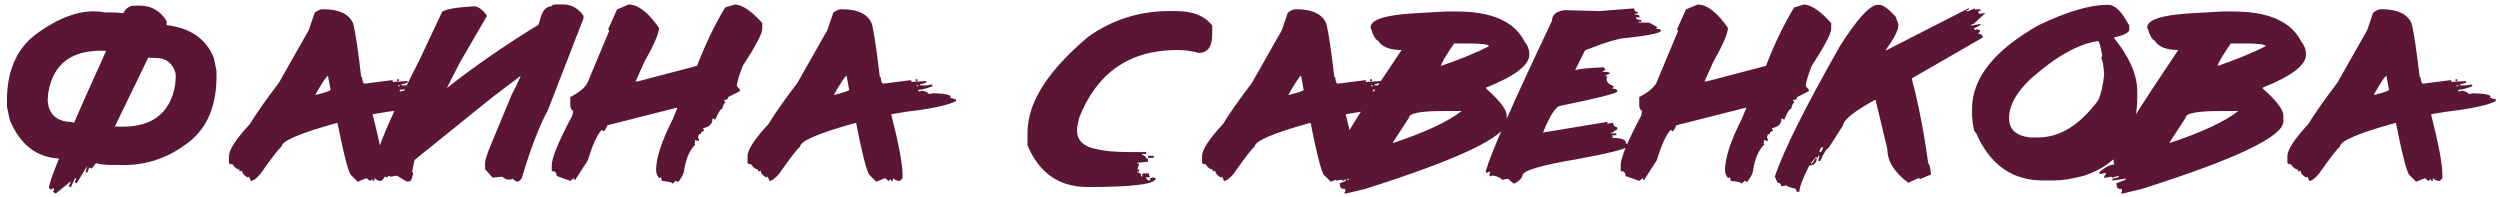 <?xml version="1.0" encoding="UTF-8"?> <svg xmlns="http://www.w3.org/2000/svg" width="469" height="37" viewBox="0 0 469 37" fill="none"><path d="M23.117 2.488C23.625 1.538 24.302 1.062 25.148 1.062H26.223C28.384 1.062 30.064 2.02 31.262 3.934V4.715C35.676 5.223 38.618 7.247 40.09 10.789L40.598 13.191C40.871 19.715 38.859 24.415 34.562 27.293C30.904 29.923 26.789 31.141 22.219 30.945H20.949C19.842 30.945 18.853 30.835 17.98 30.613C17.603 31.16 17.31 31.505 17.102 31.648L16.926 31.453H16.75L16.379 32.352H16.027L16.379 31.102L14.406 34.344H14.23L14.055 34.168V33.973L14.23 33.797V33.445H14.055L13.332 35.066H12.961V34.871L13.332 33.973L10.441 36.316L9.914 35.965L10.09 35.77V35.242L9.543 35.594L9.191 35.242C9.191 34.656 9.816 32.82 11.066 29.734C6.835 29.526 3.755 27.111 1.828 22.488L1.32 20.086C1.047 13.562 3.059 8.862 7.355 5.984C11.874 2.82 15.988 1.603 19.699 2.332H20.969C21.737 2.332 22.453 2.384 23.117 2.488ZM19.797 9.793C19.836 9.715 19.875 9.63 19.914 9.539C13.612 9.227 9.992 11.844 9.055 17.391L8.938 18.934L9.113 20.027C9.686 21.863 11.073 22.814 13.273 22.879C13.469 22.931 13.677 22.977 13.898 23.016C15.474 19.396 17.44 14.988 19.797 9.793ZM27.805 10.828L21.555 23.719C28.13 24.174 31.9 21.564 32.863 15.887L32.98 14.344L32.922 13.68C32.349 11.844 31.164 10.913 29.367 10.887C28.846 10.848 28.326 10.828 27.805 10.828ZM60.527 1.727C63.665 1.727 65.586 2.658 66.289 4.52C66.693 6.173 67.181 9.454 67.754 14.363L67.93 14.539C67.995 15.307 68.158 15.691 68.418 15.691L73.672 15.027V15.359H73.848L76.465 15.203V15.516L75.312 15.848V16.023H76.465L77.617 15.848V16.18C76.497 16.622 75.625 16.844 75 16.844V17.176L75.82 17C76.576 17.221 76.953 17.443 76.953 17.664L77.793 17.488C79.981 17.553 81.074 17.775 81.074 18.152L80.898 18.309L82.051 18.641V18.973C80.566 19.741 77.5 20.398 72.852 20.945L69.902 21.434C71.322 27.006 72.031 30.789 72.031 32.781V33.426L71.543 33.934H71.367C71.003 33.934 70.625 33.764 70.234 33.426V33.934H69.902V33.602L69.394 33.934L68.75 33.426L67.109 34.09L65.781 32.781C65.234 31.896 64.414 28.66 63.32 23.074H63.164C56.263 24.975 52.812 26.46 52.812 27.527C52.37 27.801 51.055 29.494 48.867 32.605C48.112 33.491 47.507 33.934 47.051 33.934L46.719 33.113L46.562 33.27H46.406C45.742 32.879 45.41 32.443 45.41 31.961L45.254 32.117H44.922V31.785C44.466 31.785 44.03 31.46 43.613 30.809C43.171 30.809 42.949 30.698 42.949 30.477V29.324C42.949 28.1 44.264 26.076 46.895 23.25C48.014 21.388 49.824 18.81 52.324 15.516L57.91 5.672L59.043 2.371C59.629 1.941 60.124 1.727 60.527 1.727ZM59.219 17.664V17.82C61.081 17.338 62.012 17.013 62.012 16.844L61.523 14.207C61.224 14.337 60.456 15.49 59.219 17.664ZM74.492 14.871H74.824V15.203H74.492V14.871ZM74.668 16.023V16.18H75V16.023H74.668ZM77.781 30.008C77.599 30.737 77.443 31.492 77.312 32.273L77.488 32.449V32.625C77.293 33.562 77.059 34.031 76.785 34.031H76.258L74.5 32.977H74.148L73.445 33.152L72.918 32.977L72.566 33.328L72.391 33.152H72.215L72.039 33.328L70.457 31.219V30.516C70.457 28.406 73.211 21.967 78.719 11.199L82.938 2.234C83.576 1.727 85.561 1.375 88.894 1.18C89.689 1.18 90.509 1.766 91.356 2.938V2.977L86.277 11.727L83.816 16.531C89.025 12.43 94.76 8.465 101.023 4.637C101.141 4.246 101.258 3.855 101.375 3.465C101.779 1.941 102.482 1.18 103.484 1.18C103.484 0.971 103.777 0.854 104.363 0.828H105.594C107.156 0.828 108.445 1.531 109.461 2.938V3.465L102.781 20.672C101.141 23.706 99.5 27.983 97.859 33.504L97.332 34.031H96.805L96.102 33.504L95.926 33.68H95.047L94.168 33.152L92.41 33.328L91.004 31.746V30.516C91.004 29.995 91.414 28.764 92.234 26.824L96.043 17.645C96.577 16.707 97.13 15.561 97.703 14.207L92.215 18.367L77.781 30.008ZM117.945 0.848C119.703 0.848 121.598 2.306 123.629 5.223C123.629 6.251 122.711 8.387 120.875 11.629L119.234 15.281H119.605L130.758 12.352C132.424 8.081 134.189 4.428 136.051 1.395L137.887 0.848C139.241 0.887 140.947 2.046 143.004 4.324V5.418C143.004 6.29 141.786 8.602 139.352 12.352C138.609 14.213 138.238 15.496 138.238 16.199L138.785 16.746V17.117L136.598 18.211C136.598 18.576 136.357 18.758 135.875 18.758V18.934L136.051 19.129V19.305C135.842 19.305 135.66 19.669 135.504 20.398C135.191 20.398 134.762 21.069 134.215 22.41H134.039L133.863 22.234H133.668C133.668 23.25 133.062 23.855 131.852 24.051L132.027 24.246V24.617C131.663 24.617 131.48 24.799 131.48 25.164H131.109L130.934 25.887L131.109 26.062V26.434H130.934L130.387 26.258V26.805H130.211L130.387 26.98V27.176C129.41 28.126 128.74 29.65 128.375 31.746C128.375 32.332 128.01 33.12 127.281 34.109H127.086L126.91 33.934H126.734L126.188 34.48C126.188 34.233 125.517 34.051 124.176 33.934L123.98 33.191L123.805 33.387H123.629C123.264 32.944 123.082 32.456 123.082 31.922C123.082 29.63 124.117 26.46 126.188 22.41L127.086 20.223H126.91L113.941 23.504C113.655 24.246 113.408 24.617 113.199 24.617L113.023 24.422H112.828C111.982 25.385 111.129 27.273 110.27 30.086L107.906 33.758H107.711V33.387L106.988 33.934L104.43 33.016C104.43 32.404 104.124 32.098 103.512 32.098V31.004C103.512 29.611 104.794 26.505 107.359 21.688L107.535 20.77C107.171 20.652 106.988 20.288 106.988 19.676V18.211C109.02 17.156 110.178 16.056 110.465 14.91L114.293 5.77L114.117 5.594V5.418L115.758 1.766L117.945 0.848ZM157.816 1.727C160.954 1.727 162.875 2.658 163.578 4.52C163.982 6.173 164.47 9.454 165.043 14.363L165.219 14.539C165.284 15.307 165.447 15.691 165.707 15.691L170.961 15.027V15.359H171.137L173.754 15.203V15.516L172.602 15.848V16.023H173.754L174.906 15.848V16.18C173.786 16.622 172.914 16.844 172.289 16.844V17.176L173.109 17C173.865 17.221 174.242 17.443 174.242 17.664L175.082 17.488C177.27 17.553 178.363 17.775 178.363 18.152L178.188 18.309L179.34 18.641V18.973C177.855 19.741 174.789 20.398 170.141 20.945L167.191 21.434C168.611 27.006 169.32 30.789 169.32 32.781V33.426L168.832 33.934H168.656C168.292 33.934 167.914 33.764 167.523 33.426V33.934H167.191V33.602L166.684 33.934L166.039 33.426L164.398 34.09L163.07 32.781C162.523 31.896 161.703 28.66 160.609 23.074H160.453C153.552 24.975 150.102 26.46 150.102 27.527C149.659 27.801 148.344 29.494 146.156 32.605C145.401 33.491 144.796 33.934 144.34 33.934L144.008 33.113L143.852 33.27H143.695C143.031 32.879 142.699 32.443 142.699 31.961L142.543 32.117H142.211V31.785C141.755 31.785 141.319 31.46 140.902 30.809C140.46 30.809 140.238 30.698 140.238 30.477V29.324C140.238 28.1 141.553 26.076 144.184 23.25C145.303 21.388 147.113 18.81 149.613 15.516L155.199 5.672L156.332 2.371C156.918 1.941 157.413 1.727 157.816 1.727ZM156.508 17.664V17.82C158.37 17.338 159.301 17.013 159.301 16.844L158.812 14.207C158.513 14.337 157.745 15.49 156.508 17.664ZM171.781 14.871H172.113V15.203H171.781V14.871ZM171.957 16.023V16.18H172.289V16.023H171.957ZM219.383 2.078H220.652C223.803 2.078 226.056 2.99 227.41 4.812V6.453C227.41 8.771 226.557 9.93 224.852 9.93C223.615 9.565 222.28 9.383 220.848 9.383C211.915 9.383 205.776 13.634 202.43 22.137L202.059 23.973V24.52C202.059 26.355 203.276 27.508 205.711 27.977C207.234 28.341 209.24 28.523 211.727 28.523H215.008V28.895H214.266V29.07C214.552 29.07 214.858 29.311 215.184 29.793H215.359V30.34L213.367 30.535V30.711H213.719L213.367 31.805H213.719V32.176H213.367V32.352C213.849 32.352 214.09 32.592 214.09 33.074H214.461L214.266 32.898V32.723L214.461 32.527H215.555V32.898L215.73 33.074L215.555 33.27H215.008V33.445L215.359 33.816H215.906L215.73 33.621V33.445L216.277 33.27L216.824 33.445C216.824 34.539 212.573 35.086 204.07 35.086C198.706 35.086 194.936 32.475 192.762 27.254V24.871C192.762 19.233 196.59 13.217 204.246 6.824C208.764 3.66 213.81 2.078 219.383 2.078ZM215.359 29.246H216.453V29.617H215.359V29.246ZM243.082 1.727C246.22 1.727 248.141 2.658 248.844 4.52C249.247 6.173 249.736 9.454 250.309 14.363L250.484 14.539C250.549 15.307 250.712 15.691 250.973 15.691L256.227 15.027V15.359H256.402L259.02 15.203V15.516L257.867 15.848V16.023H259.02L260.172 15.848V16.18C259.052 16.622 258.18 16.844 257.555 16.844V17.176L258.375 17C259.13 17.221 259.508 17.443 259.508 17.664L260.348 17.488C262.535 17.553 263.629 17.775 263.629 18.152L263.453 18.309L264.605 18.641V18.973C263.121 19.741 260.055 20.398 255.406 20.945L252.457 21.434C253.876 27.006 254.586 30.789 254.586 32.781V33.426L254.098 33.934H253.922C253.557 33.934 253.18 33.764 252.789 33.426V33.934H252.457V33.602L251.949 33.934L251.305 33.426L249.664 34.09L248.336 32.781C247.789 31.896 246.969 28.66 245.875 23.074H245.719C238.818 24.975 235.367 26.46 235.367 27.527C234.924 27.801 233.609 29.494 231.422 32.605C230.667 33.491 230.061 33.934 229.605 33.934L229.273 33.113L229.117 33.27H228.961C228.297 32.879 227.965 32.443 227.965 31.961L227.809 32.117H227.477V31.785C227.021 31.785 226.585 31.46 226.168 30.809C225.725 30.809 225.504 30.698 225.504 30.477V29.324C225.504 28.1 226.819 26.076 229.449 23.25C230.569 21.388 232.379 18.81 234.879 15.516L240.465 5.672L241.598 2.371C242.184 1.941 242.678 1.727 243.082 1.727ZM241.773 17.664V17.82C243.635 17.338 244.566 17.013 244.566 16.844L244.078 14.207C243.779 14.337 243.01 15.49 241.773 17.664ZM257.047 14.871H257.379V15.203H257.047V14.871ZM257.223 16.023V16.18H257.555V16.023H257.223ZM271.215 2.156H273.324C279.874 2.156 284.105 4.038 286.02 7.801C286.605 8.53 286.898 9.292 286.898 10.086V10.262C286.898 12.228 284.197 14.285 278.793 16.434V16.609C281.371 18.875 282.66 20.574 282.66 21.707V22.762C282.66 25.613 273.793 29.845 256.059 35.457L252.367 36.336L252.172 36.16L252.367 35.984V35.457C251.768 35.457 251.469 35.34 251.469 35.105L251.293 34.402L253.07 33.699V33.523H252.895L250.59 33.875V33.523C251.41 33.406 251.82 33.23 251.82 32.996H251.645L250.59 33.348L250.414 33.172H250.238L249.184 33.348H249.008V33.172L249.359 32.645V32.469H249.184L248.305 32.645L248.129 32.469V32.293C249.236 31.342 250.173 30.867 250.941 30.867L250.59 29.109C251.579 26.688 255.694 20.112 262.934 9.383C260.72 9.383 259.249 8.797 258.52 7.625C258.064 7.495 257.595 6.668 257.113 5.145C257.113 3.725 259.757 2.846 265.043 2.508L271.215 2.156ZM270.336 12.371C273.878 11.147 276.872 9.917 279.32 8.68C279.32 8.328 277.966 8.152 275.258 8.152H272.797C271.156 10.548 270.336 11.954 270.336 12.371ZM261.352 26.648V26.824C267.367 24.819 271.651 22.82 274.203 20.828H270.863C266.514 20.828 264.34 21.238 264.34 22.059L261.352 26.648ZM306.574 1.57C306.574 2.013 306.796 2.234 307.238 2.234V2.566H306.73V2.742C307.29 2.742 307.57 2.853 307.57 3.074V3.25H306.906C306.906 3.589 307.238 3.758 307.902 3.758V4.09H307.395V4.246H309.406L310.93 5.086L310.754 5.262V5.418C311.314 5.418 311.594 5.535 311.594 5.77C311.594 6.173 309.523 6.616 305.383 7.098C303.977 7.098 301.301 7.879 297.355 9.441L295.5 13.133H295.676C296.275 12.912 298.007 12.742 300.871 12.625L301.203 13.133L300.695 13.309V13.465C301.594 13.465 302.043 13.575 302.043 13.797L301.203 14.148V14.305H301.535L301.379 14.812C301.379 15.372 301.822 15.822 302.707 16.16V16.316L302.551 16.492V16.648C303.111 16.648 303.391 16.766 303.391 17V17.156C303.391 17.495 299.868 18.387 292.824 19.832C291.952 19.832 290.832 21.512 289.465 24.871L301.535 22.859V23.191H301.711L302.551 23.016C302.694 23.576 302.974 23.855 303.391 23.855V24.363C303.117 24.363 302.837 24.533 302.551 24.871H302.199V25.027H303.215V25.379H302.375L302.551 25.535V25.711L302.375 25.867C304.029 25.867 304.921 26.147 305.051 26.707L304.895 26.883C305.454 26.961 305.734 27.13 305.734 27.391C304.745 28.029 301.392 28.862 295.676 29.891C288.97 31.023 285.617 32.033 285.617 32.918C285.461 33.504 284.96 34.005 284.113 34.422H283.938L282.941 33.582H282.59L281.75 33.758C281.75 33.471 281.197 33.191 280.09 32.918L279.582 33.074L279.406 32.918V32.742L279.582 32.234H279.25L279.074 32.41H278.918L278.742 32.234V32.078C279.667 28.758 283.801 19.37 291.145 3.914C291.145 2.794 291.926 2.124 293.488 1.902L300.031 2.078L306.574 1.57ZM318.477 0.848C320.234 0.848 322.129 2.306 324.16 5.223C324.16 6.251 323.242 8.387 321.406 11.629L319.766 15.281H320.137L331.289 12.352C332.956 8.081 334.72 4.428 336.582 1.395L338.418 0.848C339.772 0.887 341.478 2.046 343.535 4.324V5.418C343.535 6.29 342.318 8.602 339.883 12.352C339.141 14.213 338.77 15.496 338.77 16.199L339.316 16.746V17.117L337.129 18.211C337.129 18.576 336.888 18.758 336.406 18.758V18.934L336.582 19.129V19.305C336.374 19.305 336.191 19.669 336.035 20.398C335.723 20.398 335.293 21.069 334.746 22.41H334.57L334.395 22.234H334.199C334.199 23.25 333.594 23.855 332.383 24.051L332.559 24.246V24.617C332.194 24.617 332.012 24.799 332.012 25.164H331.641L331.465 25.887L331.641 26.062V26.434H331.465L330.918 26.258V26.805H330.742L330.918 26.98V27.176C329.941 28.126 329.271 29.65 328.906 31.746C328.906 32.332 328.542 33.12 327.812 34.109H327.617L327.441 33.934H327.266L326.719 34.48C326.719 34.233 326.048 34.051 324.707 33.934L324.512 33.191L324.336 33.387H324.16C323.796 32.944 323.613 32.456 323.613 31.922C323.613 29.63 324.648 26.46 326.719 22.41L327.617 20.223H327.441L314.473 23.504C314.186 24.246 313.939 24.617 313.73 24.617L313.555 24.422H313.359C312.513 25.385 311.66 27.273 310.801 30.086L308.438 33.758H308.242V33.387L307.52 33.934L304.961 33.016C304.961 32.404 304.655 32.098 304.043 32.098V31.004C304.043 29.611 305.326 26.505 307.891 21.688L308.066 20.77C307.702 20.652 307.52 20.288 307.52 19.676V18.211C309.551 17.156 310.71 16.056 310.996 14.91L314.824 5.77L314.648 5.594V5.418L316.289 1.766L318.477 0.848ZM352.039 0.906H352.547C353.25 0.906 354.272 1.642 355.613 3.113L356.121 4.48V4.812C356.121 5.698 355.327 7.234 353.738 9.422H353.895L369.227 1.59H369.402C369.402 1.811 369.233 1.922 368.895 1.922V2.098H369.227L370.418 1.59L370.594 1.746V1.922L370.77 1.746H371.609C371.609 1.98 371.44 2.098 371.102 2.098L371.277 2.605L372.469 2.43L370.262 4.48L369.734 4.656V4.812L371.609 4.48C371.609 4.676 371.16 4.962 370.262 5.34L370.594 5.672L370.77 5.496H370.926L371.453 5.672V5.848L371.102 6.355C371.674 6.355 371.961 6.583 371.961 7.039L358.68 14.695V14.871C359.93 19.611 360.952 24.891 361.746 30.711C361.967 30.711 362.137 31.388 362.254 32.742L360.203 33.602L360.027 33.426H359.871L357.996 34.285C355.379 32.345 354.07 30.242 354.07 27.977L351.863 18.777H351.688C347.859 20.861 345.874 22.456 345.73 23.562L342.996 27.82C342.71 27.82 342.202 28.615 341.473 30.203H341.141V30.027L341.297 29.344V29.168H341.141L340.965 29.676L340.789 29.52H340.613L339.773 30.535V30.711H339.93L340.613 29.676H340.789V30.027C340.607 30.704 340.151 31.043 339.422 31.043C338.224 33.413 337.599 35.06 337.547 35.984H337.039C337.039 35.529 336.811 35.301 336.355 35.301L335.34 34.969L335.164 34.793H335.008L334.148 34.969C334.148 34.513 333.921 34.285 333.465 34.285L332.957 33.094C334.663 28.107 338.751 19.93 345.223 8.562C348.296 3.745 350.568 1.193 352.039 0.906ZM341.297 28.484H341.648L341.98 27.82V27.645H341.805C341.609 27.645 341.44 27.924 341.297 28.484ZM395.309 0.906H395.504C396.741 0.906 397.991 2.098 399.254 4.48L399.449 4.676V5.555C399.449 6.115 398.512 6.596 396.637 7V7.176C399.514 10.743 400.953 14.083 400.953 17.195V18.094C400.953 25.802 397.633 30.756 390.992 32.957C388.727 33.556 386.852 33.855 385.367 33.855H383.297C377.464 33.855 373.264 30.874 370.699 24.91C370.335 24.832 370.087 23.758 369.957 21.688V20.418C369.957 14.637 374.15 9.389 382.535 4.676C387.835 2.163 392.092 0.906 395.309 0.906ZM376.91 22.039V22.215C376.91 24.285 378.225 25.477 380.855 25.789H382.359C386.409 25.789 390.165 23.465 393.629 18.816C394.163 17.592 394.534 15.978 394.742 13.973C394.625 12.306 394.443 11.29 394.195 10.926L394.371 10.398C394.033 8.602 393.785 7.703 393.629 7.703C389.944 8.198 385.686 10.587 380.855 14.871C378.225 17.423 376.91 19.812 376.91 22.039ZM416.918 2.156H419.027C425.577 2.156 429.809 4.038 431.723 7.801C432.309 8.53 432.602 9.292 432.602 10.086V10.262C432.602 12.228 429.9 14.285 424.496 16.434V16.609C427.074 18.875 428.363 20.574 428.363 21.707V22.762C428.363 25.613 419.496 29.845 401.762 35.457L398.07 36.336L397.875 36.16L398.07 35.984V35.457C397.471 35.457 397.172 35.34 397.172 35.105L396.996 34.402L398.773 33.699V33.523H398.598L396.293 33.875V33.523C397.113 33.406 397.523 33.23 397.523 32.996H397.348L396.293 33.348L396.117 33.172H395.941L394.887 33.348H394.711V33.172L395.062 32.645V32.469H394.887L394.008 32.645L393.832 32.469V32.293C394.939 31.342 395.876 30.867 396.645 30.867L396.293 29.109C397.283 26.688 401.397 20.112 408.637 9.383C406.423 9.383 404.952 8.797 404.223 7.625C403.767 7.495 403.298 6.668 402.816 5.145C402.816 3.725 405.46 2.846 410.746 2.508L416.918 2.156ZM416.039 12.371C419.581 11.147 422.576 9.917 425.023 8.68C425.023 8.328 423.669 8.152 420.961 8.152H418.5C416.859 10.548 416.039 11.954 416.039 12.371ZM407.055 26.648V26.824C413.07 24.819 417.354 22.82 419.906 20.828H416.566C412.217 20.828 410.043 21.238 410.043 22.059L407.055 26.648ZM446.691 1.727C449.829 1.727 451.75 2.658 452.453 4.52C452.857 6.173 453.345 9.454 453.918 14.363L454.094 14.539C454.159 15.307 454.322 15.691 454.582 15.691L459.836 15.027V15.359H460.012L462.629 15.203V15.516L461.477 15.848V16.023H462.629L463.781 15.848V16.18C462.661 16.622 461.789 16.844 461.164 16.844V17.176L461.984 17C462.74 17.221 463.117 17.443 463.117 17.664L463.957 17.488C466.145 17.553 467.238 17.775 467.238 18.152L467.062 18.309L468.215 18.641V18.973C466.73 19.741 463.664 20.398 459.016 20.945L456.066 21.434C457.486 27.006 458.195 30.789 458.195 32.781V33.426L457.707 33.934H457.531C457.167 33.934 456.789 33.764 456.398 33.426V33.934H456.066V33.602L455.559 33.934L454.914 33.426L453.273 34.09L451.945 32.781C451.398 31.896 450.578 28.66 449.484 23.074H449.328C442.427 24.975 438.977 26.46 438.977 27.527C438.534 27.801 437.219 29.494 435.031 32.605C434.276 33.491 433.671 33.934 433.215 33.934L432.883 33.113L432.727 33.27H432.57C431.906 32.879 431.574 32.443 431.574 31.961L431.418 32.117H431.086V31.785C430.63 31.785 430.194 31.46 429.777 30.809C429.335 30.809 429.113 30.698 429.113 30.477V29.324C429.113 28.1 430.428 26.076 433.059 23.25C434.178 21.388 435.988 18.81 438.488 15.516L444.074 5.672L445.207 2.371C445.793 1.941 446.288 1.727 446.691 1.727ZM445.383 17.664V17.82C447.245 17.338 448.176 17.013 448.176 16.844L447.688 14.207C447.388 14.337 446.62 15.49 445.383 17.664ZM460.656 14.871H460.988V15.203H460.656V14.871ZM460.832 16.023V16.18H461.164V16.023H460.832Z" fill="#5A1634"></path></svg> 